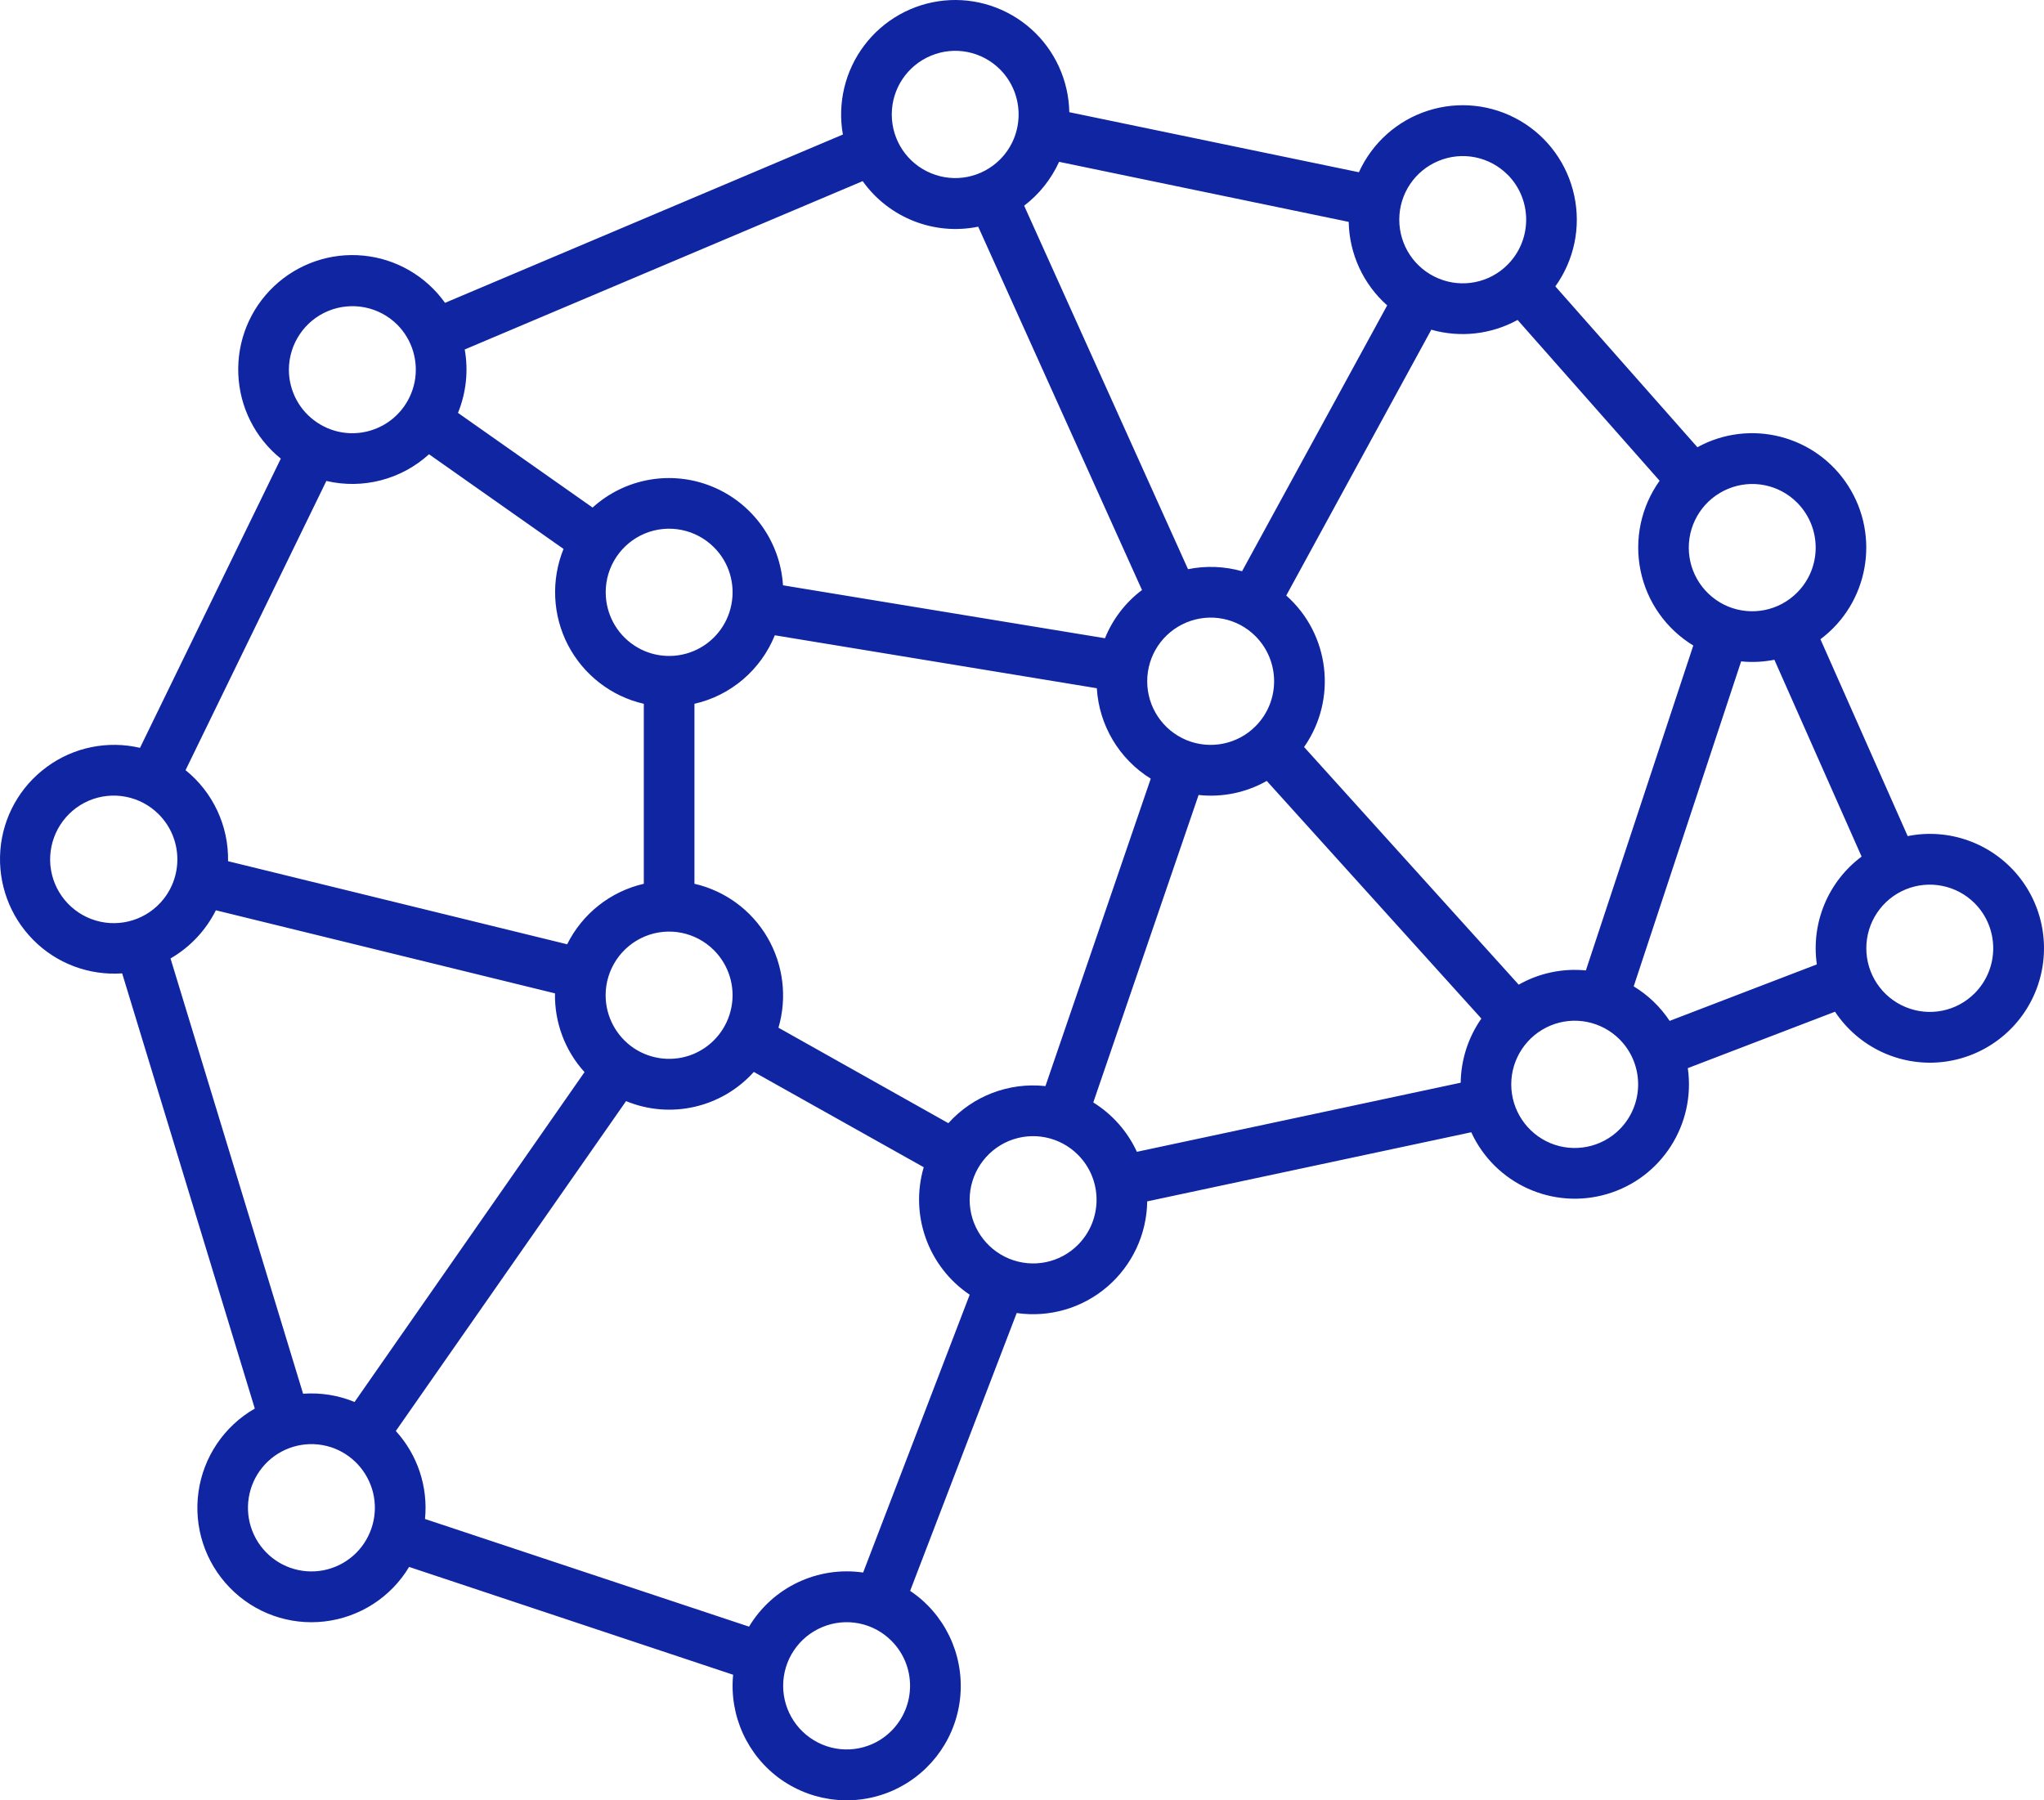 <?xml version="1.0" encoding="UTF-8"?> <svg xmlns="http://www.w3.org/2000/svg" width="168" height="148" viewBox="0 0 168 148" fill="none"><path fill-rule="evenodd" clip-rule="evenodd" d="M18.736 70.796L46.616 77.627C47.87 75.104 50.182 73.283 52.916 72.654V57.858C50.233 57.244 47.958 55.474 46.681 53.024C45.412 50.574 45.281 47.685 46.317 45.126L35.261 37.344C32.979 39.421 29.821 40.24 26.824 39.538L15.251 63.314C17.504 65.128 18.802 67.9 18.744 70.803L18.736 70.796ZM45.615 81.664C45.571 84.056 46.439 86.374 48.043 88.137L29.141 115.255C27.807 114.699 26.355 114.472 24.912 114.575L14.017 78.797H14.01C15.614 77.868 16.912 76.493 17.743 74.833L45.623 81.664L45.615 81.664ZM149.628 52.556L156.796 68.734C160.187 68.053 163.68 69.311 165.875 71.988C168.07 74.672 168.61 78.351 167.283 81.562C165.955 84.765 162.98 86.974 159.538 87.317C156.089 87.654 152.742 86.059 150.823 83.171L138.725 87.808V87.815C139.382 92.43 136.559 96.84 132.096 98.156C127.633 99.48 122.879 97.322 120.924 93.081L94.291 98.763C94.255 101.469 93.052 104.029 91.003 105.784C88.946 107.547 86.233 108.33 83.564 107.942L74.806 130.782C77.614 132.661 79.189 135.916 78.941 139.295C78.693 142.666 76.651 145.65 73.595 147.098C70.547 148.546 66.952 148.232 64.188 146.287C61.431 144.334 59.929 141.05 60.257 137.678L33.625 128.814C32.13 131.308 29.563 132.961 26.675 133.297C23.794 133.634 20.921 132.61 18.894 130.526C16.859 128.441 15.911 125.538 16.312 122.656C16.713 119.775 18.427 117.237 20.943 115.796L10.041 80.019H10.048C7.321 80.209 4.644 79.207 2.726 77.261C0.801 75.316 -0.183 72.632 0.028 69.897C0.24 67.169 1.633 64.667 3.842 63.051C6.045 61.428 8.845 60.857 11.507 61.479L23.08 37.703C20.965 35.999 19.696 33.468 19.587 30.755C19.477 28.034 20.542 25.409 22.511 23.544C24.48 21.679 27.156 20.75 29.855 21.013C32.545 21.269 35.003 22.688 36.578 24.896L69.278 11.059C68.819 8.478 69.461 5.815 71.036 3.731C72.618 1.639 74.996 0.301 77.599 0.045C80.195 -0.211 82.791 0.637 84.746 2.378C86.7 4.119 87.837 6.605 87.888 9.223L111.691 14.16C112.785 11.746 114.849 9.903 117.365 9.099C119.888 8.287 122.637 8.587 124.927 9.918C127.217 11.249 128.836 13.487 129.39 16.084C129.952 18.68 129.383 21.386 127.837 23.543L139.512 36.766C143.829 34.397 149.24 35.779 151.902 39.933C154.564 44.087 153.572 49.594 149.626 52.549L149.628 52.556ZM153.011 70.423L145.843 54.245V54.238C144.946 54.414 144.02 54.465 143.108 54.37L134.277 81.087C135.458 81.804 136.465 82.769 137.23 83.925L149.329 79.281C148.84 75.873 150.255 72.472 153.011 70.416L153.011 70.423ZM93.432 94.69L120.057 89.007C120.079 87.12 120.677 85.277 121.756 83.734L104.116 64.198C102.417 65.164 100.455 65.566 98.515 65.354L89.859 90.63C91.42 91.602 92.667 93.007 93.44 94.681L93.432 94.69ZM34.932 124.873L61.565 133.722C63.512 130.482 67.209 128.734 70.943 129.275L79.701 106.436C76.295 104.146 74.764 99.897 75.923 95.955L61.958 88.122C59.311 91.062 55.111 92.028 51.457 90.521L32.533 117.639C34.319 119.599 35.194 122.225 34.932 124.873ZM93.854 48.512C92.505 49.528 91.455 50.896 90.82 52.468L64.356 48.117C64.129 44.519 61.861 41.359 58.529 39.999C55.196 38.631 51.375 39.304 48.706 41.725L37.643 33.943C38.314 32.291 38.511 30.484 38.197 28.729L70.905 14.891C73.056 17.905 76.775 19.375 80.4 18.636L93.869 48.519L93.854 48.512ZM84.177 16.91L97.646 46.793H97.639C99.112 46.493 100.643 46.552 102.087 46.961L114.017 25.101V25.108C112.048 23.36 110.903 20.873 110.852 18.24L87.05 13.304C86.401 14.723 85.417 15.966 84.177 16.91ZM85.927 89.284L94.583 64.009H94.576C91.987 62.4 90.332 59.628 90.149 56.578L63.684 52.226C62.532 55.071 60.068 57.178 57.078 57.858V72.653C59.601 73.231 61.774 74.833 63.079 77.07C64.384 79.316 64.713 82 63.983 84.486L77.948 92.334C79.961 90.096 82.922 88.962 85.912 89.284L85.927 89.284ZM107.185 61.412L124.825 80.947C126.503 79.996 128.428 79.587 130.346 79.777L139.177 53.059V53.067C136.938 51.706 135.363 49.476 134.838 46.901C134.313 44.327 134.882 41.657 136.406 39.522L124.731 26.299H124.738C122.572 27.491 120.02 27.784 117.642 27.104L105.719 48.957C109.3 52.131 109.927 57.492 107.185 61.412ZM82.201 5.712C80.706 4.212 78.467 3.766 76.52 4.578C74.565 5.39 73.296 7.291 73.296 9.412C73.296 11.526 74.565 13.434 76.52 14.239C78.467 15.051 80.706 14.605 82.201 13.105C84.228 11.065 84.228 7.759 82.201 5.712ZM162.301 74.254C160.813 72.762 158.567 72.316 156.62 73.12C154.665 73.932 153.396 75.841 153.396 77.954C153.396 80.068 154.665 81.977 156.62 82.788C158.567 83.6 160.813 83.154 162.301 81.655C164.335 79.607 164.335 76.301 162.301 74.254ZM73.273 134.891C71.786 133.392 69.54 132.946 67.593 133.757C65.645 134.562 64.369 136.471 64.369 138.584C64.369 140.705 65.645 142.607 67.593 143.419C69.54 144.23 71.786 143.784 73.273 142.285C75.308 140.237 75.308 136.932 73.273 134.891ZM27.171 118.962C25.377 118.392 23.415 118.838 22.037 120.125C20.659 121.42 20.083 123.35 20.528 125.193C20.98 127.029 22.373 128.477 24.188 128.989C26.004 129.501 27.951 128.989 29.286 127.651C30.569 126.356 31.094 124.484 30.664 122.714C30.227 120.937 28.907 119.518 27.178 118.962L27.171 118.962ZM88.602 94.937C87.115 93.438 84.868 92.992 82.921 93.796C80.974 94.608 79.698 96.517 79.698 98.63C79.698 100.751 80.974 102.653 82.921 103.465C84.868 104.276 87.115 103.83 88.602 102.331C90.637 100.283 90.637 96.978 88.602 94.937ZM58.682 78.116C59.914 79.352 60.454 81.122 60.111 82.833C59.769 84.552 58.602 85.978 56.99 86.651C55.386 87.316 53.548 87.133 52.097 86.168C50.653 85.195 49.778 83.564 49.778 81.817C49.778 79.703 51.054 77.794 53.001 76.982C54.948 76.171 57.194 76.624 58.682 78.116ZM13.046 66.941C11.537 65.427 9.262 64.988 7.3 65.822C5.338 66.663 4.084 68.615 4.12 70.751C4.164 72.894 5.499 74.788 7.497 75.549C9.488 76.309 11.748 75.775 13.192 74.203C15.095 72.133 15.03 68.93 13.046 66.941ZM32.648 26.687C33.881 27.923 34.413 29.693 34.078 31.404C33.735 33.115 32.568 34.549 30.956 35.214C29.345 35.887 27.507 35.704 26.063 34.732C24.612 33.766 23.744 32.135 23.744 30.387C23.752 28.274 25.028 26.372 26.968 25.568C28.915 24.763 31.153 25.202 32.648 26.687ZM58.689 45C59.922 46.228 60.454 48.006 60.111 49.717C59.776 51.428 58.602 52.862 56.997 53.527C55.386 54.193 53.548 54.017 52.104 53.045C50.653 52.072 49.785 50.441 49.785 48.693C49.778 46.58 51.054 44.671 53.001 43.859C54.948 43.054 57.194 43.5 58.689 45ZM103.196 52.306C101.708 50.807 99.462 50.36 97.515 51.172C95.56 51.984 94.291 53.886 94.291 56.007C94.291 58.12 95.56 60.029 97.515 60.841C99.462 61.645 101.708 61.199 103.196 59.7C105.23 57.659 105.23 54.354 103.196 52.306ZM133.116 85.443C131.628 83.951 129.382 83.498 127.435 84.31C125.488 85.121 124.212 87.03 124.212 89.144C124.212 91.258 125.488 93.166 127.435 93.978C129.382 94.783 131.628 94.337 133.116 92.845C135.15 90.797 135.15 87.491 133.116 85.443ZM147.708 41.321C146.22 39.822 143.974 39.376 142.027 40.188C140.08 40.999 138.804 42.901 138.804 45.022C138.804 47.136 140.08 49.044 142.027 49.856C143.974 50.661 146.22 50.215 147.708 48.715C149.743 46.675 149.743 43.369 147.708 41.321ZM123.913 14.364C122.425 12.865 120.179 12.419 118.232 13.231C116.278 14.035 115.009 15.944 115.009 18.058C115.009 20.178 116.278 22.08 118.232 22.892C120.179 23.704 122.425 23.257 123.913 21.758C125.947 19.71 125.947 16.405 123.913 14.357V14.364Z" fill="#1025A2"></path></svg> 